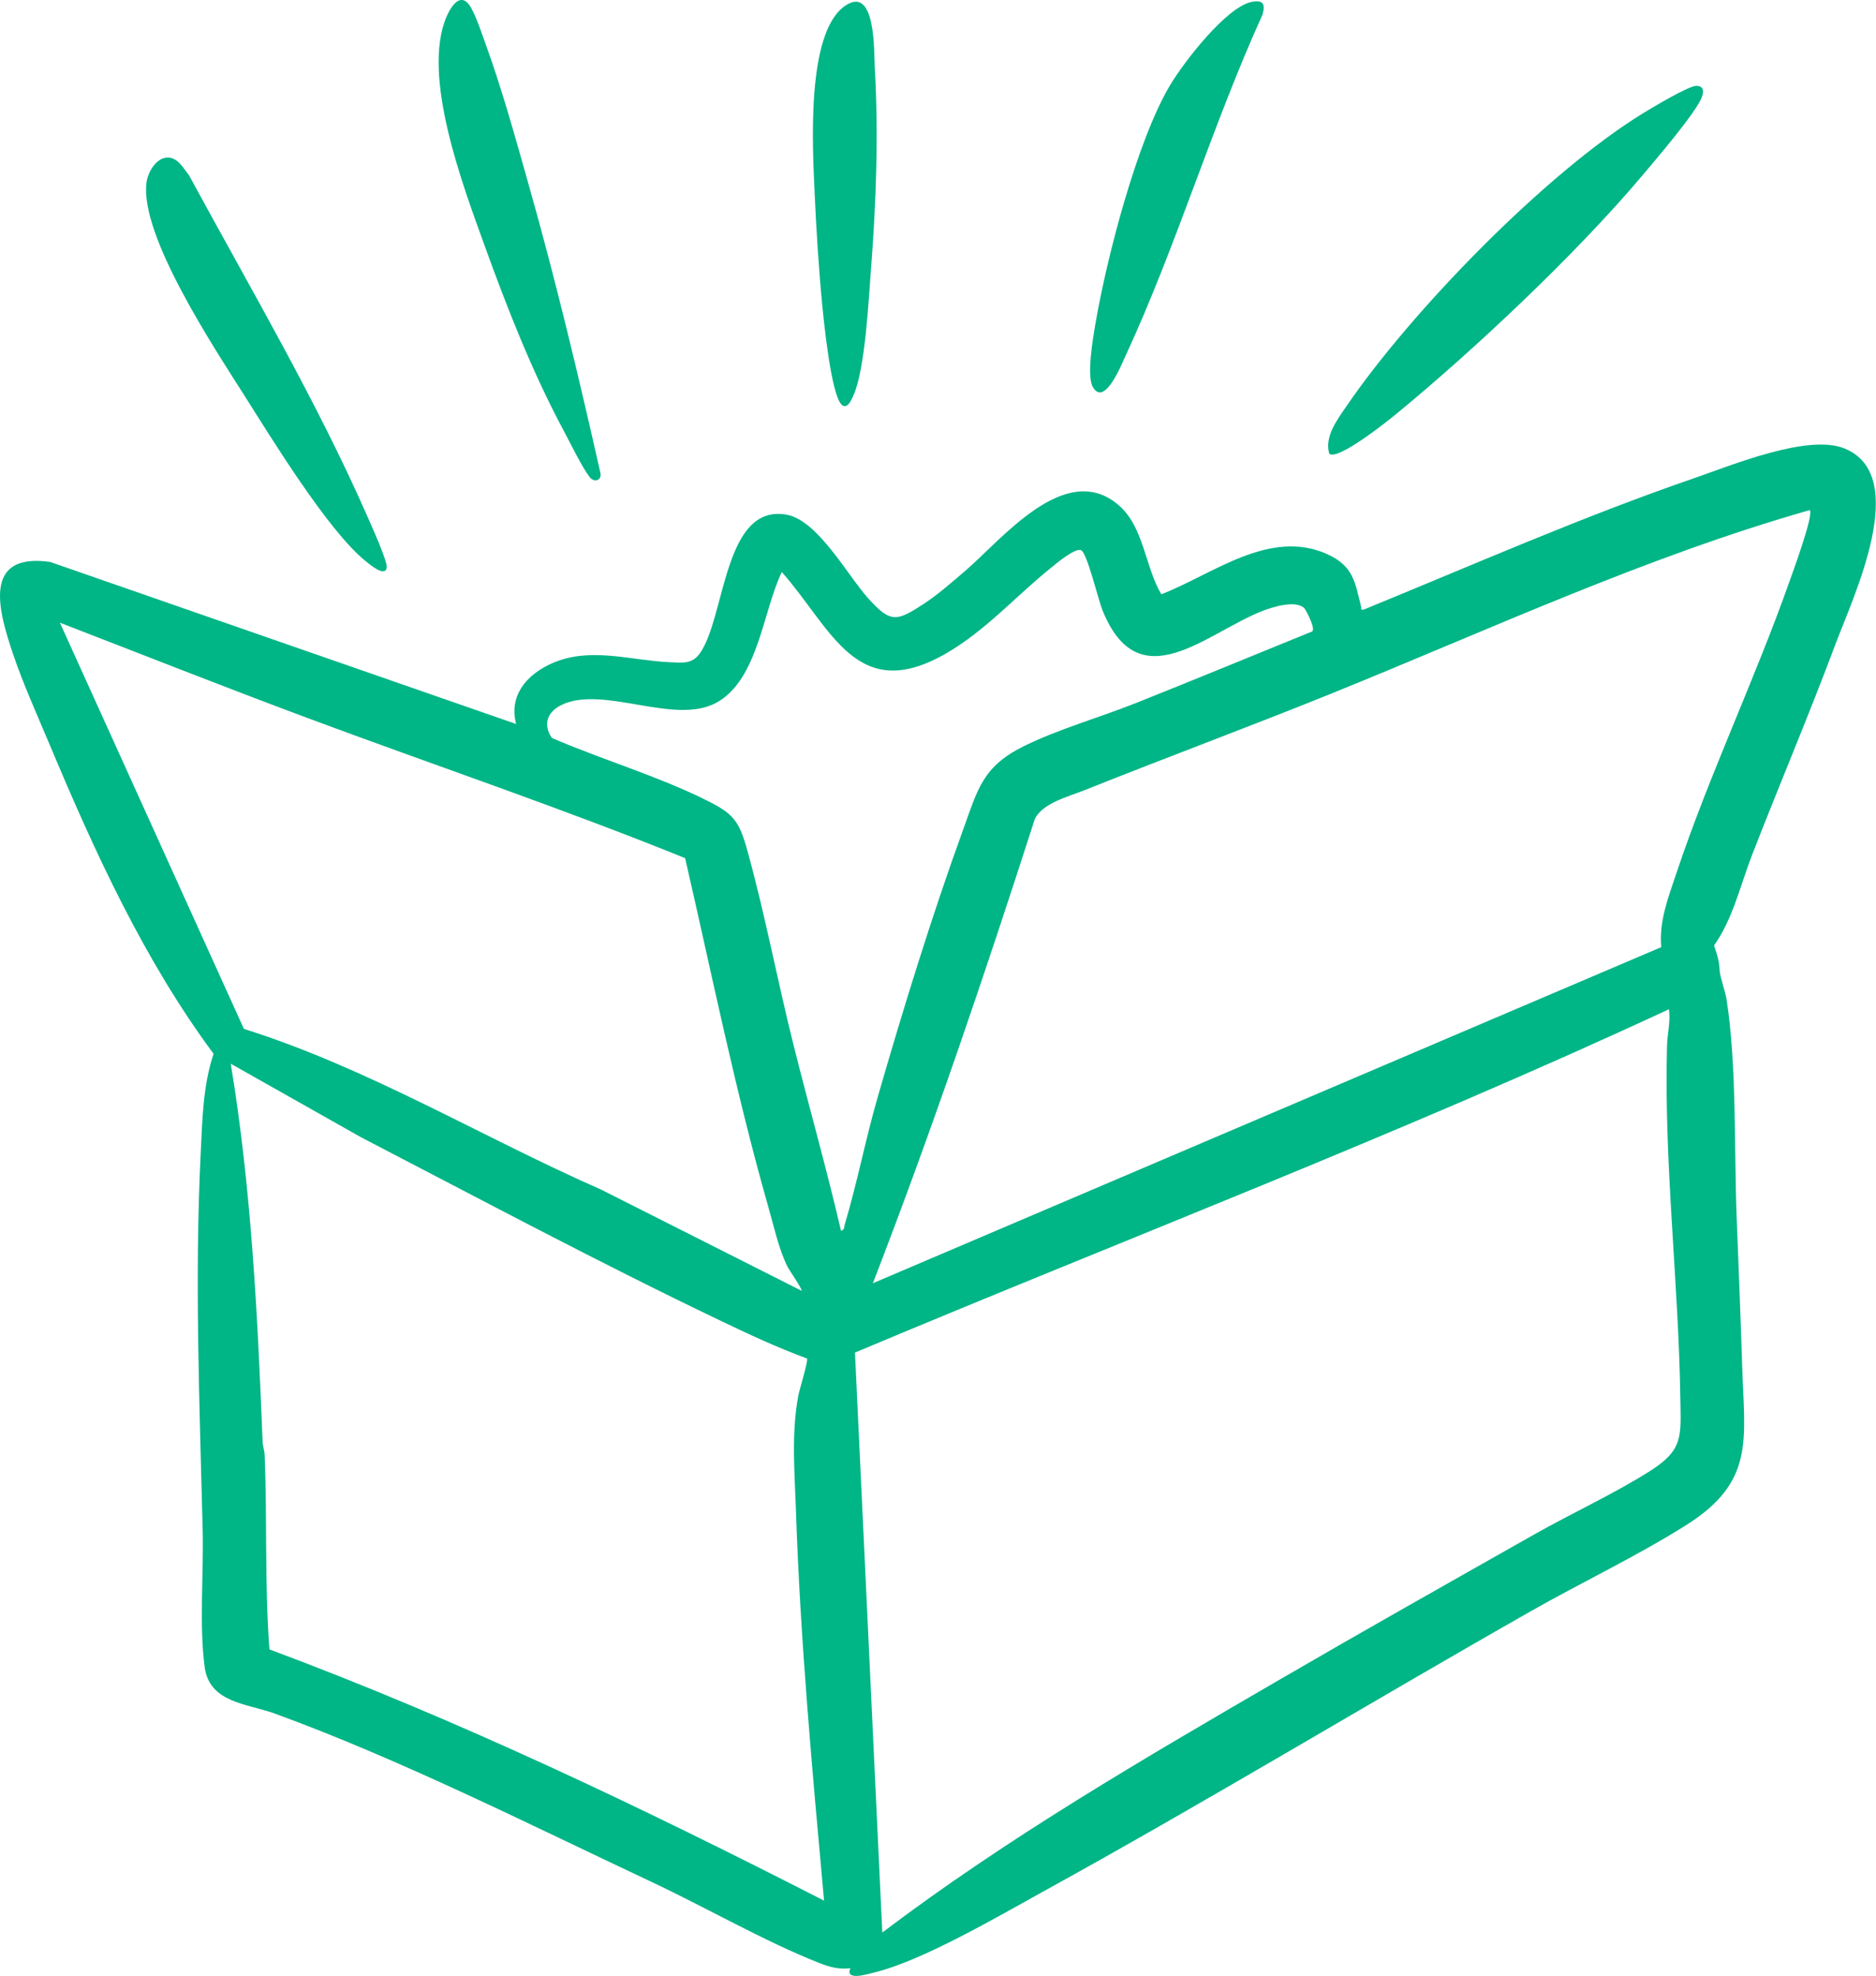 <svg width="545" height="574" viewBox="0 0 545 574" fill="none" xmlns="http://www.w3.org/2000/svg">
<g clip-path="url(#clip0_2412_989)">
<path d="M497.949 274.63C499.079 277.88 499.479 279.6 499.579 281.93C499.659 283.7 501.219 287.98 501.589 290.34C504.589 309.48 503.749 333.58 504.509 353.38C505.069 367.9 505.669 382.44 506.129 397.01C506.799 418.22 509.869 430.37 489.929 442.97C475.849 451.87 459.329 459.73 444.669 468.06C397.369 494.93 350.669 523.24 303.039 549.47C289.849 556.74 268.089 569.52 254.009 572.97C251.829 573.5 245.459 575.49 247.039 571.73C243.609 572.12 241.049 571.42 237.939 570.19C222.109 563.94 205.099 554.1 189.419 546.73C154.329 530.23 115.949 510.89 79.719 497.73C71.729 494.83 60.819 494.66 59.449 484.19C57.839 471.92 59.189 457.04 58.879 444.42C57.979 407.81 56.499 371.48 58.309 334.87C58.789 325.2 58.949 315.41 62.049 306.11C41.839 278.85 27.519 247.5 14.419 216.29C10.839 207.75 6.689 198.6 3.759 189.88C-0.311 177.79 -5.441 160.37 14.589 163.24L149.949 210.31C147.509 201.14 154.329 194.7 162.349 191.9C172.819 188.25 183.749 191.88 194.389 192.35C198.099 192.51 201.009 193.04 203.319 189.78C210.779 179.3 210.179 146.2 228.529 149.51C237.609 151.15 246.169 167.08 252.219 173.8C258.749 181.05 260.429 180.6 268.489 175.33C272.429 172.75 276.709 169 280.329 165.9C291.059 156.7 309.349 133.69 324.759 146.55C332.389 152.92 332.569 164.61 337.379 172.63C352.229 166.9 368.839 153.39 385.589 160.98C393.169 164.41 393.649 169.11 395.419 176.24C395.579 176.87 395.009 177.22 396.219 177.06C428.069 164.04 459.639 150.1 492.209 138.89C503.119 135.13 525.149 125.99 535.789 130.25C555.299 138.06 538.349 173.43 533.269 187.01C525.569 207.59 516.959 227.86 508.999 248.34C505.559 257.19 503.489 266.79 497.959 274.64L497.949 274.63ZM525.759 148.17C478.079 161.78 433.019 182.74 387.199 201.3C363.269 210.99 339.049 219.95 315.079 229.53C310.429 231.39 302.799 233.29 300.609 237.96C286.019 283.28 270.749 328.37 253.579 372.76L482.609 275.13C481.949 267.47 484.659 260.71 487.019 253.64C496.509 225.21 509.749 197.5 519.769 169.17C520.759 166.37 526.969 149.57 525.759 148.17ZM378.909 176.65C376.309 174.21 369.609 176.35 366.669 177.51C350.309 183.94 330.839 203.56 320.259 177.21C319.079 174.27 315.839 160.77 314.129 159.86C312.419 158.95 306.739 163.8 305.139 165.09C295.019 173.25 286.309 183.21 274.809 189.83C248.839 204.79 241.669 182.62 227.129 166.17C221.649 177.34 220.259 197.72 207.939 204.22C195.599 210.73 174.779 198.75 162.829 204.93C158.819 207 157.769 210.66 160.339 214.37C174.739 220.59 190.659 225.29 204.689 232.2C212.949 236.27 214.639 238.13 217.109 247.04C222.169 265.26 225.869 284.93 230.499 303.43C235.129 321.93 240.109 339.37 244.319 357.5C245.379 357.31 245.209 356.35 245.429 355.62C248.979 343.79 251.459 330.91 254.949 318.8C262.329 293.21 270.689 266.11 279.759 241.11C284.019 229.38 285.359 222.73 297.399 216.77C307.319 211.86 319.619 208.36 330.089 204.19C347.069 197.42 363.959 190.43 380.899 183.55C382.769 183.36 379.249 176.97 378.919 176.66L378.909 176.65ZM232.849 374.94C233.209 374.59 229.199 368.83 228.739 367.88C226.219 362.75 224.779 356.09 223.189 350.53C213.679 317.18 206.819 283.08 199.039 249.28C162.849 234.62 125.839 222.17 89.259 208.54C65.219 199.58 41.319 190.12 17.399 180.88L70.859 298.88C107.129 310.29 139.979 330.33 174.679 345.58L232.849 374.94ZM484.849 293.17C407.279 329.22 327.229 359.75 248.379 392.9L256.319 561.37C292.769 533.77 332.619 510.65 372.129 487.68C396.539 473.49 421.189 459.61 445.769 445.7C456.649 439.54 469.199 433.79 479.579 427.16C489.059 421.1 488.329 417.12 488.159 406.25C487.639 372.11 483.369 338.01 484.289 303.76C484.379 300.35 485.349 296.73 484.859 293.16L484.849 293.17ZM234.439 394.62C225.829 391.46 217.469 387.55 209.199 383.59C173.979 366.74 139.489 348.31 104.849 330.34L67.039 308.99C73.029 345.24 74.849 382.17 76.289 418.85C76.339 420.14 76.839 421.33 76.879 422.62C77.649 441.43 76.859 460.33 78.269 479.12C133.589 499.72 186.929 525.28 239.399 552.11C235.969 514.29 232.479 476.43 231.219 438.46C230.849 427.39 229.859 416.41 231.929 405.36C232.239 403.71 234.869 395.21 234.449 394.62H234.439Z" fill="#00B586"/>
<path d="M386.162 131.79C384.742 126.82 388.442 121.97 391.142 118.02C409.962 90.45 448.922 50.36 477.272 32.93C479.882 31.33 490.522 24.95 492.782 24.94C495.382 24.94 494.962 27.19 494.062 28.99C491.482 34.12 481.362 45.94 477.222 50.86C458.122 73.53 428.502 101.46 405.492 120.36C403.042 122.37 388.582 133.92 386.172 131.79H386.162Z" fill="#00B586"/>
<path d="M133.941 2.79825e-05C134.921 -0.09 135.681 0.61 136.241 1.32C137.951 3.51 140.171 10.3 141.231 13.23C145.811 25.84 149.811 40.32 153.491 53.31C161.391 81.16 168.121 109.36 174.471 137.6C174.691 139.68 172.541 140.21 171.281 138.56C169.071 135.68 165.741 128.81 163.851 125.28C154.721 108.31 147.211 89.18 140.671 71.04C134.521 53.97 122.431 22.21 129.671 4.97C130.351 3.35 131.981 0.19 133.941 2.79825e-05Z" fill="#00B586"/>
<path d="M48.35 45.8C51.57 45.49 53.26 48.86 54.94 50.97C72.64 83.62 92.03 116.47 106.96 150.53C108.04 152.99 112.54 162.94 112.34 164.8C112.01 167.92 107.25 163.84 106.06 162.87C95.09 153.89 78.73 127.09 70.64 114.32C62.13 100.91 40.6 68.37 42.55 53.08C42.92 50.18 45.15 46.1 48.36 45.79L48.35 45.8Z" fill="#00B586"/>
<path d="M363.62 0.56C366.92 -0.12 367.67 1.15 366.77 4.26C352 36.78 341.8 71.45 326.77 103.83C325.69 106.15 320.81 118.28 317.47 112.39C315.64 109.17 317.52 98.21 318.21 94.18C321.43 75.24 330.35 40.56 340.09 24.46C344 17.99 356.19 2.09 363.62 0.55V0.56Z" fill="#00B586"/>
<path d="M244.449 117.49C241.439 114.39 239.359 93.65 238.859 88.47C237.839 77.91 237.109 66.39 236.649 55.79C236.099 43.16 234.089 9.78 245.379 1.78C254.539 -4.71 253.869 15.22 254.139 19.79C255.249 39.16 254.529 58.75 253.039 78.12C252.319 87.4 251.389 106.58 248.059 114.58C247.469 115.98 246.109 119.21 244.449 117.5V117.49Z" fill="#00B586"/>
</g>
<defs>
<clipPath id="clip0_2412_989">
<rect width="544.94" height="573.98" fill="white"/>
</clipPath>
</defs>
</svg>
